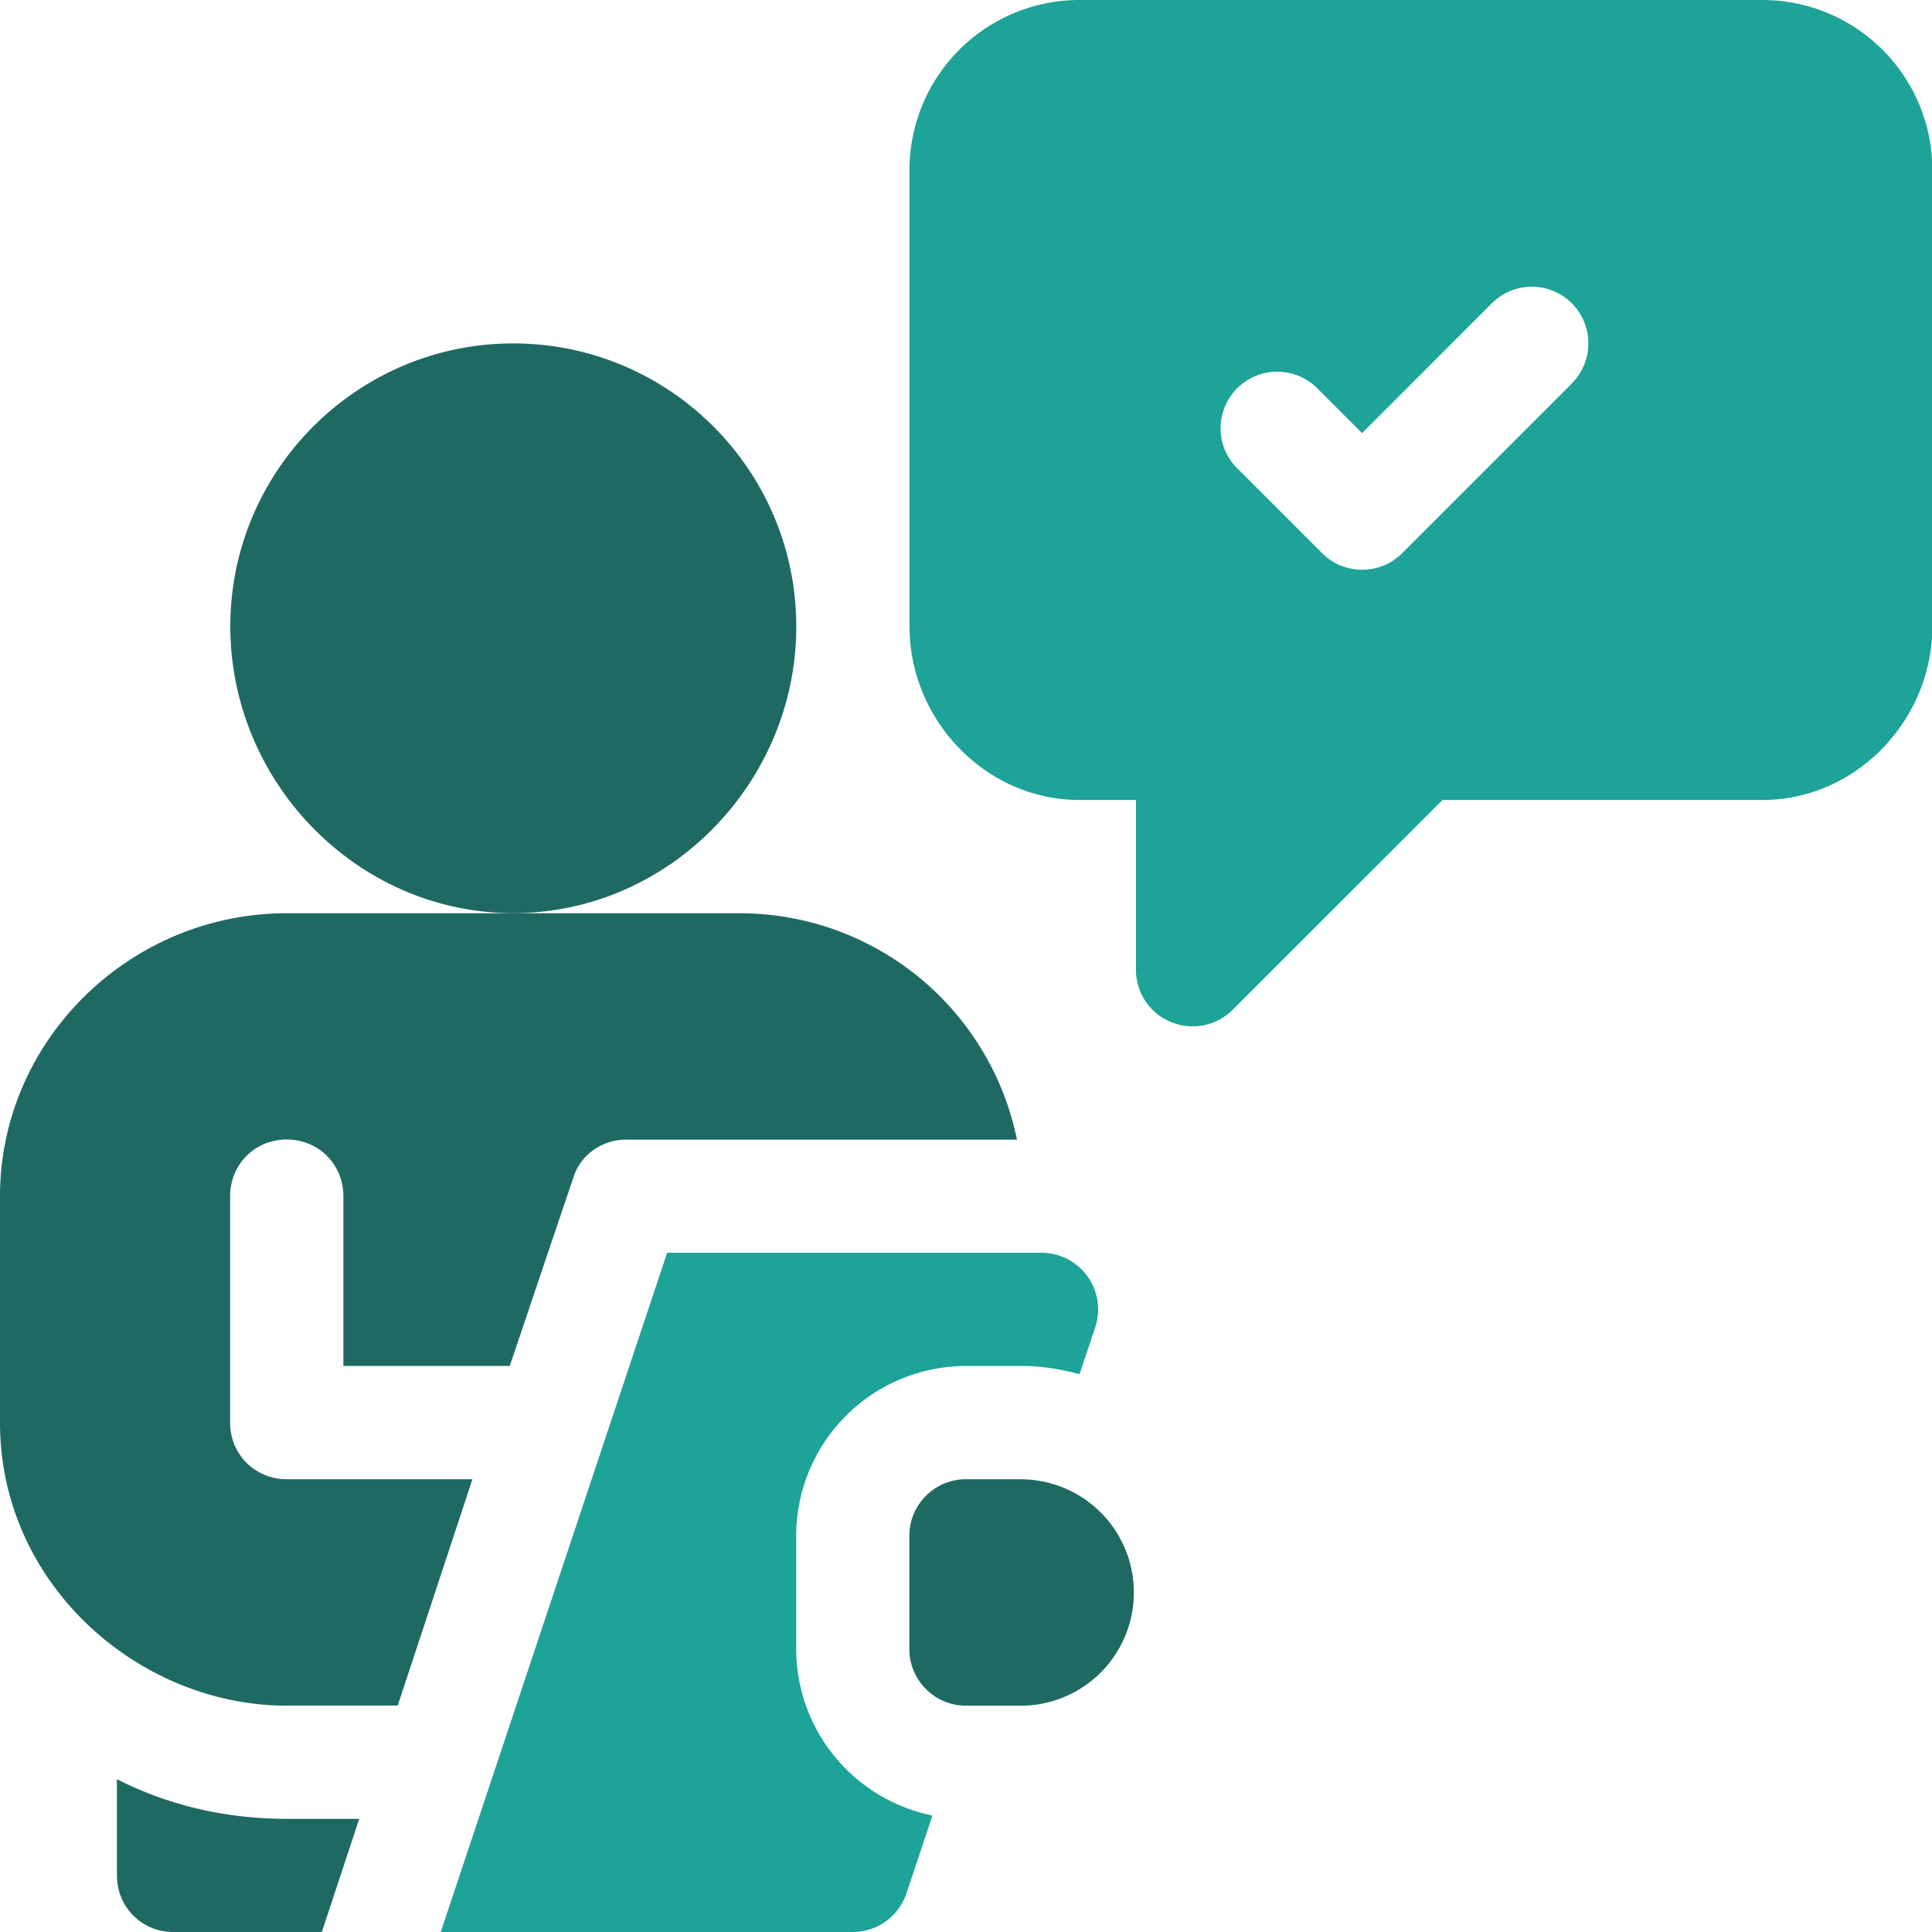 <svg width="56" height="56" fill="none" xmlns="http://www.w3.org/2000/svg"><g clip-path="url(#clip0_51_11816)"><path d="M23.08 18.156c0-4.524-3.68-8.202-8.202-8.202-4.52 0-8.202 3.681-8.202 8.202 0 4.522 3.681 8.312 8.202 8.312 4.522 0 8.203-3.79 8.203-8.312zm6.562 24.72H28c-.905 0-1.642.734-1.642 1.642v3.28c0 .905.734 1.642 1.642 1.642h1.642a3.281 3.281 0 000-6.561v-.003zM9.328 56l1.085-3.28H8.312c-1.772 0-3.446-.395-4.923-1.15v2.789c0 .92.723 1.642 1.642 1.642h4.297zm-1.016-6.563h3.215c-.132.406 2.052-6.216 2.167-6.561H8.312c-.92 0-1.642-.722-1.642-1.642V34.67c0-.92.722-1.641 1.642-1.641.92 0 1.641.722 1.641 1.641v4.922h4.822c-.115.345 1.721-5.102 1.84-5.446.197-.658.819-1.114 1.54-1.114h11.322a8.204 8.204 0 00-8.04-6.561H8.311C3.77 26.47 0 30.152 0 34.673v6.564c0 4.692 4.029 8.203 8.312 8.203v-.003z" fill="#1F6963"/><path d="M30.187 36.312h-10.85L12.775 56h11.943a1.64 1.64 0 001.556-1.12l.754-2.257a4.931 4.931 0 01-3.95-4.825v-3.28A4.927 4.927 0 0128 39.594h1.642c.572 0 1.12.098 1.65.236l.454-1.359a1.642 1.642 0 00-1.556-2.16h-.003zM51.08 0H31.284a4.927 4.927 0 00-4.922 4.923v13.233c0 2.715 2.208 5.031 4.922 5.031h1.642v4.922c0 .664.398 1.262 1.014 1.515a1.639 1.639 0 001.789-.356l6.083-6.08h9.276c2.714 0 4.922-2.317 4.922-5.032V4.923A4.927 4.927 0 0051.087 0h-.006zm-5.514 11.112l-4.922 4.922c-.321.321-.74.48-1.161.48-.421 0-.84-.159-1.161-.48l-2.461-2.46a1.637 1.637 0 010-2.32c.642-.64 1.68-.64 2.32 0l1.299 1.3 3.76-3.762a1.637 1.637 0 012.32 0c.64.64.64 1.68 0 2.32h.006z" fill="#1DA398"/></g><defs><clipPath id="clip0_51_11816"><path fill="#fff" d="M0 0h56v56H0z"/></clipPath></defs></svg>